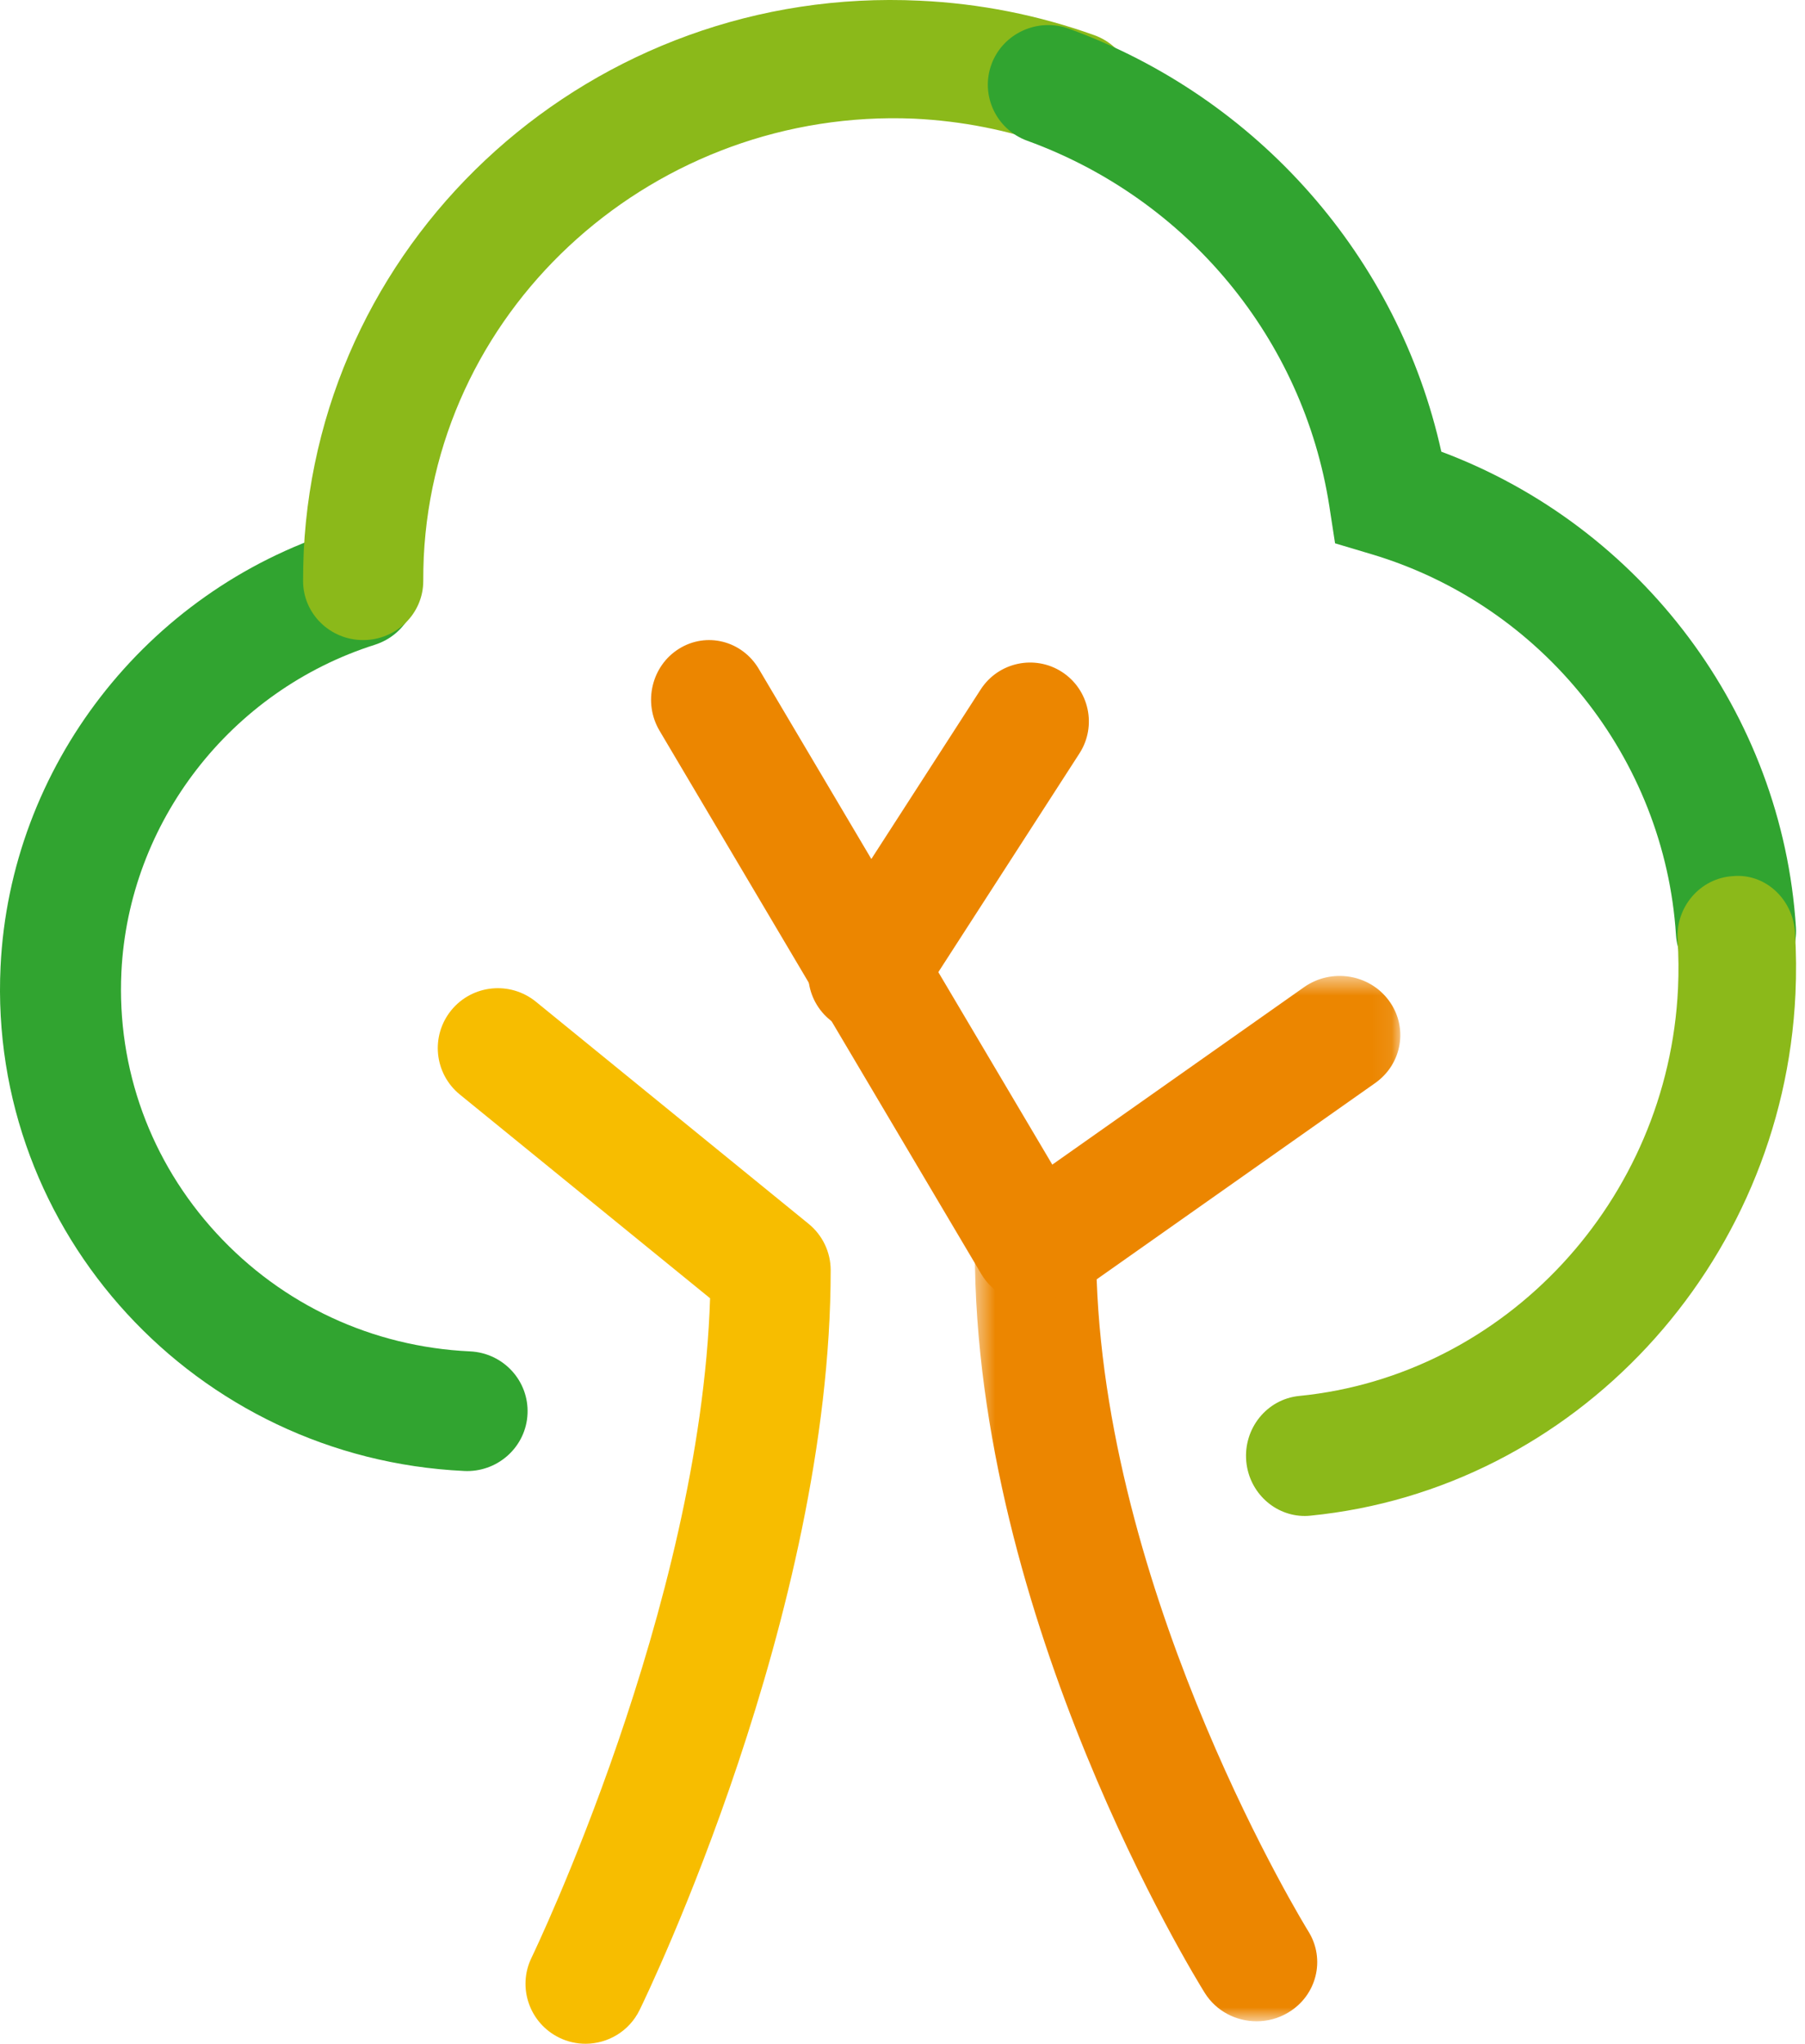 <?xml version="1.0" encoding="UTF-8"?>
<svg width="91px" height="103px" viewBox="0 0 91 103" version="1.1" xmlns="http://www.w3.org/2000/svg" xmlns:xlink="http://www.w3.org/1999/xlink">
    <!-- Generator: sketchtool 51.1 (57501) - http://www.bohemiancoding.com/sketch -->
    <title>775CF74C-3F25-478A-ADB9-B99C715A5948</title>
    <desc>Created with sketchtool.</desc>
    <defs>
        <polygon id="path-1" points="0.476 0.515 21.927 0.515 21.927 53.198 0.476 53.198"></polygon>
    </defs>
    <g id="2.Explorar" stroke="none" stroke-width="1" fill="none" fill-rule="evenodd">
        <g id="2.1.0_Detalhes_Hotel" transform="translate(-1065, -3003)">
            <g id="Group-23-Copy" transform="translate(375, 3003)">
                <g id="Group-20-Copy" transform="translate(600, 0)">
                    <g id="Ic/Arvore" transform="translate(90, 0)">
                        <g id="Group-6">
                            <path d="M29.519,103 C29.077,103 28.626,102.904 28.198,102.695 C26.696,101.965 26.067,100.158 26.799,98.66 C26.884,98.481 35.302,81.028 35.799,65.429 L23.184,55.162 C21.888,54.106 21.697,52.205 22.754,50.911 C23.808,49.622 25.715,49.427 27.018,50.484 L40.765,61.677 C41.47,62.25 41.879,63.108 41.879,64.016 C41.879,81.361 32.64,100.495 32.246,101.298 C31.721,102.374 30.642,103 29.519,103" id="Fill-265" fill="#F7BD00"></path>
                            <g id="Group-269" transform="translate(48.67, 48.67)">
                                <mask id="mask-2" fill="white">
                                    <use xlink:href="#path-1"></use>
                                </mask>
                                <g id="Clip-268"></g>
                                <path d="M14.683,53.198 C13.652,53.198 12.646,52.689 12.07,51.769 C11.596,51.01 0.476,32.999 0.476,14.301 C0.476,13.343 0.946,12.444 1.742,11.884 L17.076,1.079 C18.449,0.117 20.357,0.413 21.347,1.75 C22.336,3.084 22.03,4.948 20.661,5.912 L6.619,15.805 C7.209,32.297 17.19,48.501 17.292,48.666 C18.171,50.073 17.713,51.907 16.27,52.761 C15.773,53.058 15.225,53.198 14.683,53.198" id="Fill-267" fill="#EC8600" mask="url(#mask-2)"></path>
                            </g>
                            <path d="M51.973,65.648 C50.985,65.648 50.023,65.133 49.472,64.207 L33.249,36.823 C32.412,35.407 32.849,33.56 34.229,32.698 C35.615,31.831 37.406,32.287 38.25,33.703 L54.47,61.088 C55.308,62.504 54.87,64.351 53.491,65.213 C53.015,65.507 52.489,65.648 51.973,65.648" id="Fill-270" fill="#EC8600"></path>
                            <path d="M43.708,52.066 C43.156,52.066 42.598,51.91 42.105,51.59 C40.729,50.699 40.333,48.861 41.222,47.488 L49.441,34.748 C50.335,33.366 52.172,32.98 53.539,33.864 C54.915,34.755 55.309,36.593 54.422,37.968 L46.201,50.706 C45.633,51.588 44.681,52.066 43.708,52.066" id="Fill-272" fill="#EC8600"></path>
                            <path d="M23.552,74.137 C23.503,74.137 23.454,74.135 23.406,74.133 C9.873,73.502 -0.614,62.099 0.028,48.715 C0.508,38.656 7.341,29.827 17.031,26.746 C18.64,26.232 20.355,27.108 20.872,28.695 C21.387,30.281 20.506,31.98 18.902,32.493 C11.618,34.806 6.484,41.441 6.12,48.997 C5.888,53.869 7.59,58.539 10.909,62.15 C14.231,65.76 18.77,67.876 23.693,68.106 C25.378,68.181 26.676,69.596 26.595,71.263 C26.519,72.876 25.17,74.137 23.552,74.137" id="Fill-274" fill="#31A430"></path>
                            <path d="M18.308,32.258 C16.636,32.258 15.28,30.924 15.28,29.281 C15.28,28.784 15.292,28.295 15.312,27.8 C16.093,11.732 29.968,-0.754 46.366,0.035 C49.389,0.173 52.351,0.762 55.17,1.773 C56.741,2.338 57.549,4.051 56.974,5.593 C56.399,7.141 54.668,7.928 53.087,7.367 C50.846,6.561 48.49,6.095 46.078,5.98 C33.13,5.437 21.981,15.286 21.364,28.078 C21.346,28.476 21.339,28.879 21.339,29.281 C21.339,30.924 19.981,32.258 18.308,32.258" id="Fill-276" fill="#8BB91A"></path>
                            <path d="M87.517,49.934 C85.932,49.934 84.594,48.709 84.495,47.116 C83.922,38.206 77.752,30.496 69.142,27.929 L67.308,27.382 L67.018,25.503 C65.708,17.085 59.874,10.031 51.791,7.094 C50.22,6.525 49.412,4.794 49.988,3.233 C50.566,1.676 52.314,0.883 53.878,1.443 C63.442,4.918 70.503,12.989 72.665,22.763 C82.757,26.534 89.852,35.947 90.543,46.734 C90.651,48.391 89.382,49.822 87.713,49.927 C87.646,49.932 87.581,49.934 87.517,49.934" id="Fill-278" fill="#31A430"></path>
                            <path d="M65.781,76.401 C64.272,76.401 62.981,75.226 62.832,73.66 C62.677,71.992 63.868,70.514 65.499,70.352 C75.89,69.325 84.1,60.494 84.598,49.811 C84.636,48.986 84.627,48.178 84.578,47.374 C84.472,45.704 85.715,44.262 87.348,44.156 C88.993,43.995 90.394,45.317 90.495,46.989 C90.558,48.012 90.567,49.049 90.518,50.099 C89.885,63.769 79.372,75.072 66.067,76.385 C65.972,76.396 65.875,76.401 65.781,76.401" id="Fill-280" fill="#8BB91A"></path>
                        </g>
                    </g>
                </g>
            </g>
        </g>
    </g>
</svg>
